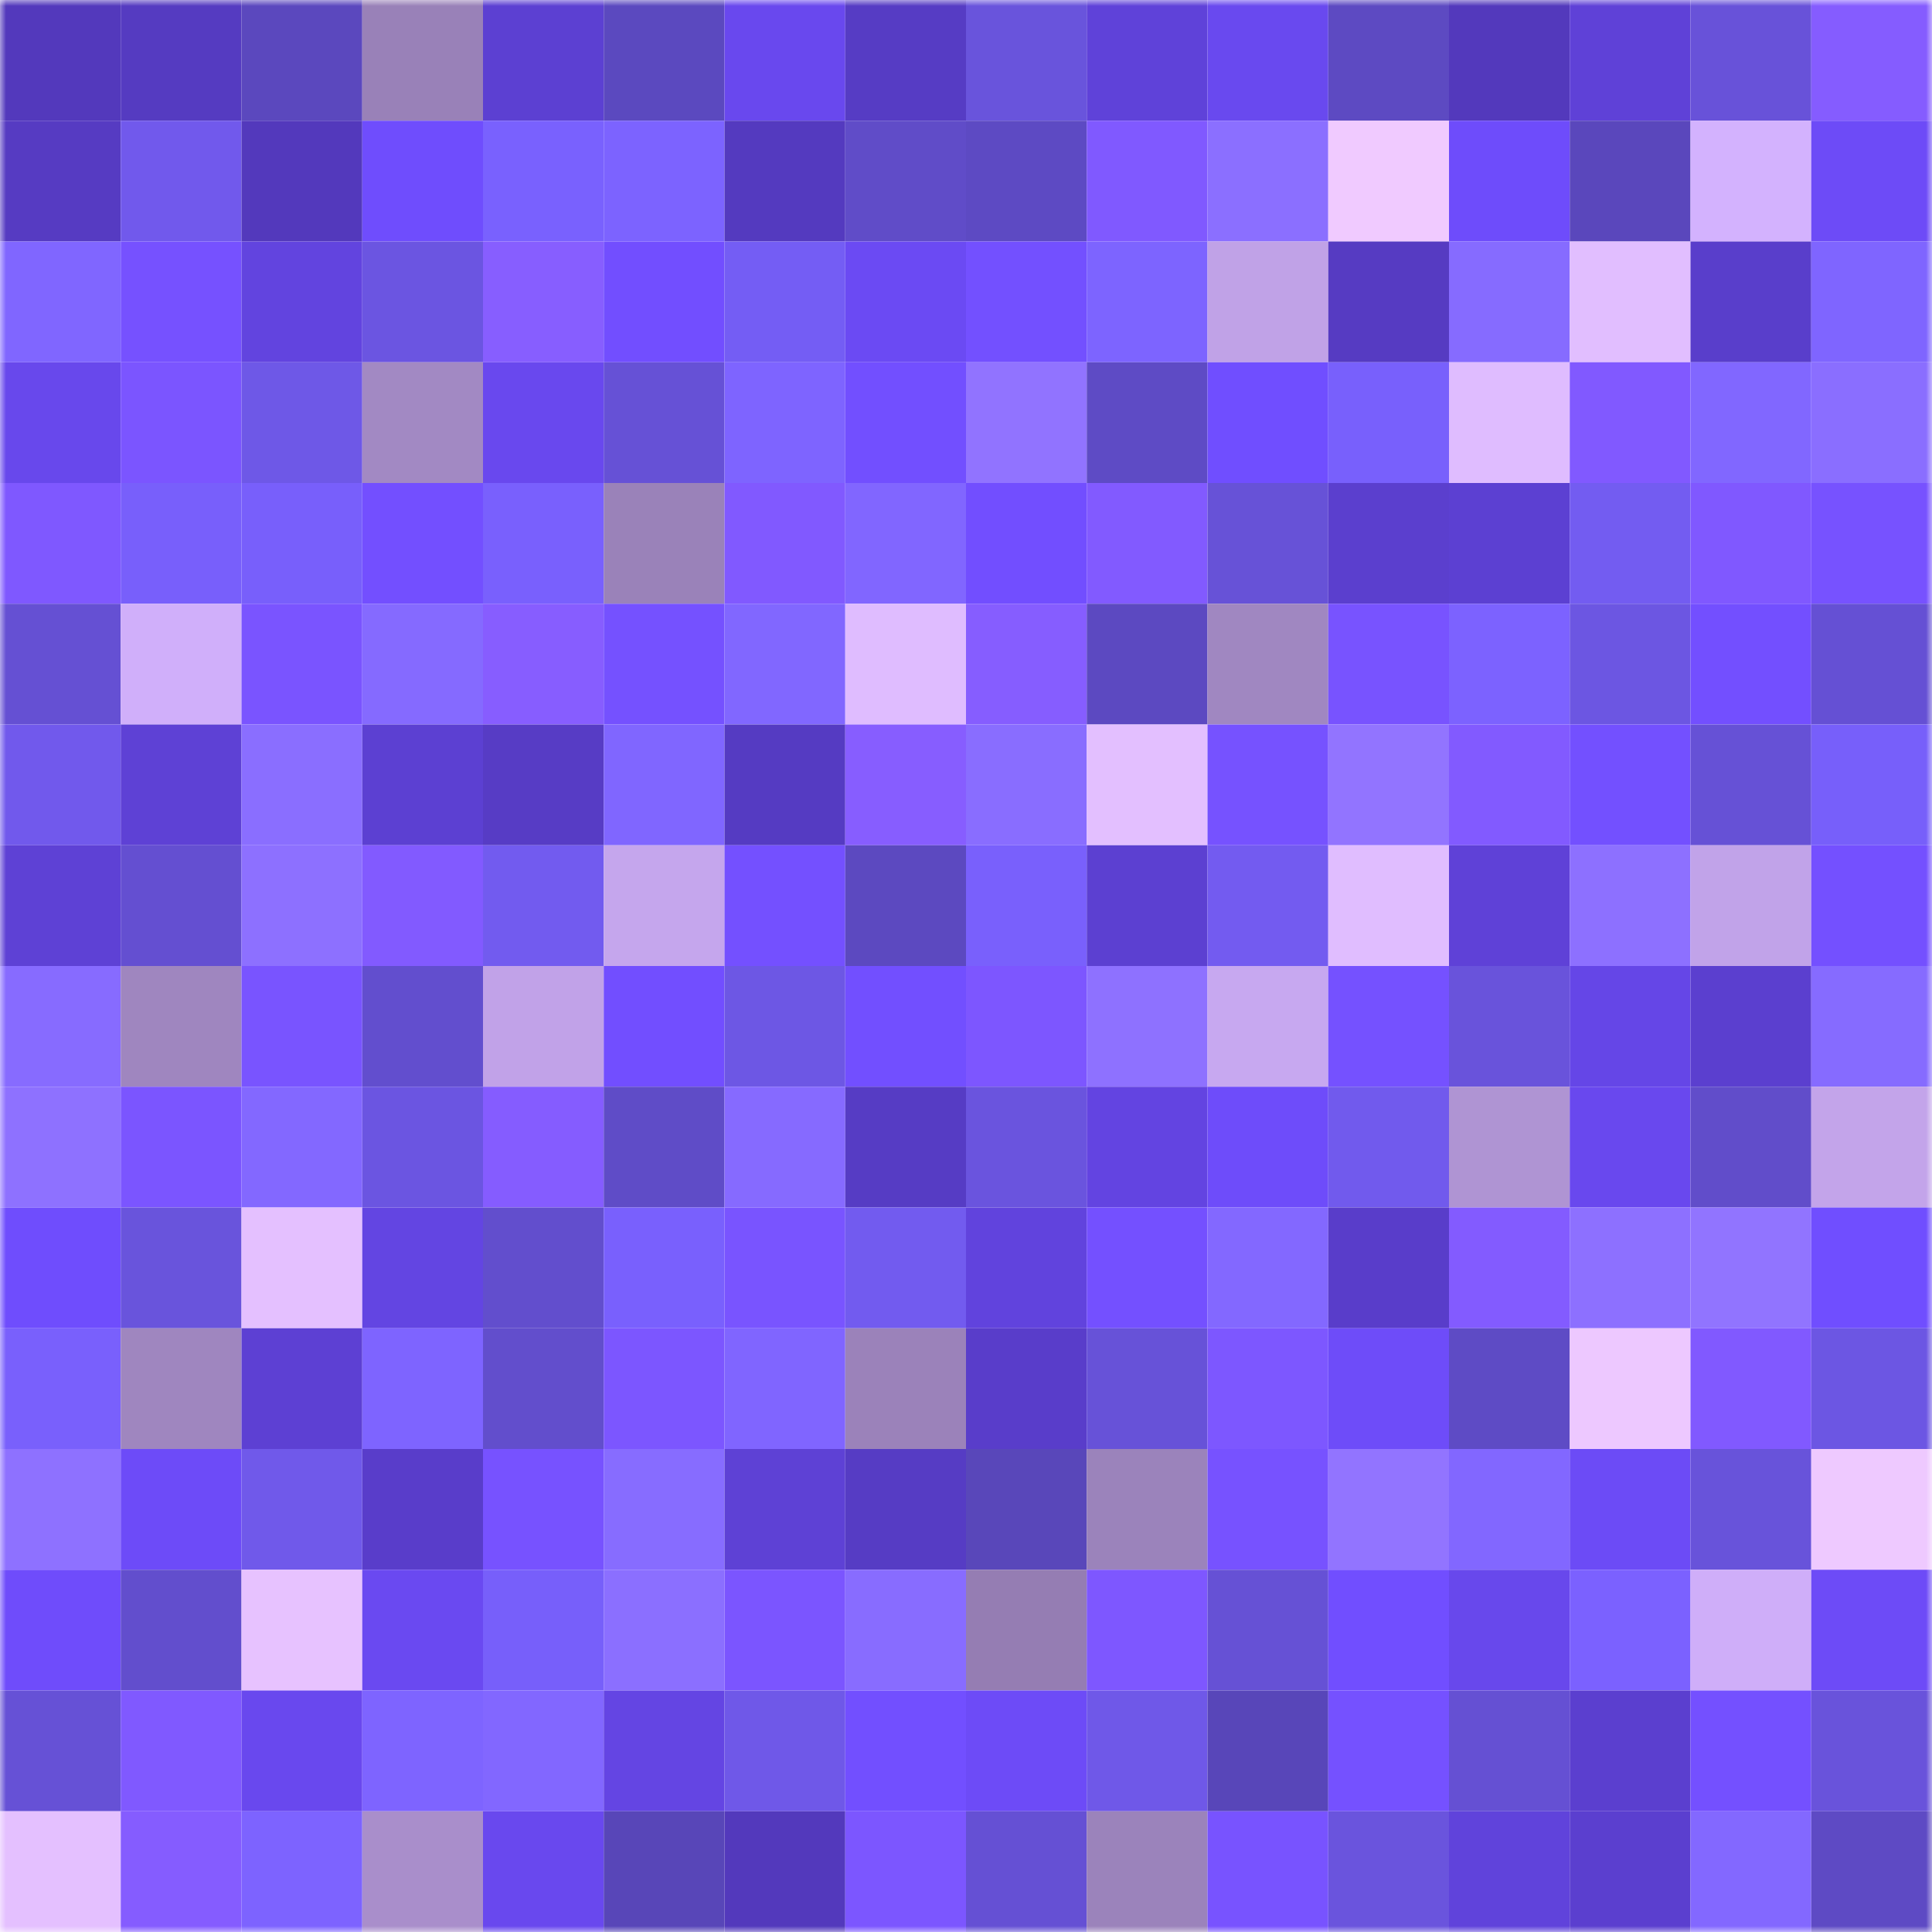 <svg viewBox="0 0 160 160" fill="none" role="img" xmlns="http://www.w3.org/2000/svg" width="240" height="240" name="linea%2Ckugelbohne.linea.eth"><title>linea,kugelbohne.linea.eth</title><mask id="1006534633" mask-type="alpha" maskUnits="userSpaceOnUse" x="0" y="0" width="160" height="160"><rect width="160" height="160" fill="#FFFFFF"></rect></mask><g mask="url(#1006534633)"><rect x="0" y="0" width="10" height="10" fill="#5339bc"></rect><rect x="10" y="0" width="10" height="10" fill="#553bc1"></rect><rect x="20" y="0" width="10" height="10" fill="#5b48be"></rect><rect x="30" y="0" width="10" height="10" fill="#9981b8"></rect><rect x="40" y="0" width="10" height="10" fill="#5c40d2"></rect><rect x="50" y="0" width="10" height="10" fill="#5b49bf"></rect><rect x="60" y="0" width="10" height="10" fill="#6948ee"></rect><rect x="70" y="0" width="10" height="10" fill="#563cc4"></rect><rect x="80" y="0" width="10" height="10" fill="#6954dc"></rect><rect x="90" y="0" width="10" height="10" fill="#5f42d9"></rect><rect x="100" y="0" width="10" height="10" fill="#6949ef"></rect><rect x="110" y="0" width="10" height="10" fill="#5d4ac2"></rect><rect x="120" y="0" width="10" height="10" fill="#5339bc"></rect><rect x="130" y="0" width="10" height="10" fill="#5f41d7"></rect><rect x="140" y="0" width="10" height="10" fill="#6852d9"></rect><rect x="150" y="0" width="10" height="10" fill="#855cff"></rect><rect x="0" y="10" width="10" height="10" fill="#563bc2"></rect><rect x="10" y="10" width="10" height="10" fill="#7159ec"></rect><rect x="20" y="10" width="10" height="10" fill="#5339bc"></rect><rect x="30" y="10" width="10" height="10" fill="#6f4dfd"></rect><rect x="40" y="10" width="10" height="10" fill="#7961fe"></rect><rect x="50" y="10" width="10" height="10" fill="#7c63ff"></rect><rect x="60" y="10" width="10" height="10" fill="#543abf"></rect><rect x="70" y="10" width="10" height="10" fill="#604cc8"></rect><rect x="80" y="10" width="10" height="10" fill="#5d4ac3"></rect><rect x="90" y="10" width="10" height="10" fill="#8059ff"></rect><rect x="100" y="10" width="10" height="10" fill="#8b6fff"></rect><rect x="110" y="10" width="10" height="10" fill="#f0caff"></rect><rect x="120" y="10" width="10" height="10" fill="#6e4cfb"></rect><rect x="130" y="10" width="10" height="10" fill="#5a47bc"></rect><rect x="140" y="10" width="10" height="10" fill="#d3b2fe"></rect><rect x="150" y="10" width="10" height="10" fill="#6d4bf7"></rect><rect x="0" y="20" width="10" height="10" fill="#8066ff"></rect><rect x="10" y="20" width="10" height="10" fill="#7651ff"></rect><rect x="20" y="20" width="10" height="10" fill="#6244df"></rect><rect x="30" y="20" width="10" height="10" fill="#6b55e1"></rect><rect x="40" y="20" width="10" height="10" fill="#875eff"></rect><rect x="50" y="20" width="10" height="10" fill="#724eff"></rect><rect x="60" y="20" width="10" height="10" fill="#745df4"></rect><rect x="70" y="20" width="10" height="10" fill="#6b4af3"></rect><rect x="80" y="20" width="10" height="10" fill="#7350ff"></rect><rect x="90" y="20" width="10" height="10" fill="#7d64ff"></rect><rect x="100" y="20" width="10" height="10" fill="#c0a2e7"></rect><rect x="110" y="20" width="10" height="10" fill="#563bc2"></rect><rect x="120" y="20" width="10" height="10" fill="#866bff"></rect><rect x="130" y="20" width="10" height="10" fill="#e1beff"></rect><rect x="140" y="20" width="10" height="10" fill="#593ecb"></rect><rect x="150" y="20" width="10" height="10" fill="#7f65ff"></rect><rect x="0" y="30" width="10" height="10" fill="#6848ec"></rect><rect x="10" y="30" width="10" height="10" fill="#7b55ff"></rect><rect x="20" y="30" width="10" height="10" fill="#6e58e7"></rect><rect x="30" y="30" width="10" height="10" fill="#a289c3"></rect><rect x="40" y="30" width="10" height="10" fill="#6948ee"></rect><rect x="50" y="30" width="10" height="10" fill="#6651d6"></rect><rect x="60" y="30" width="10" height="10" fill="#7e64ff"></rect><rect x="70" y="30" width="10" height="10" fill="#724fff"></rect><rect x="80" y="30" width="10" height="10" fill="#9173ff"></rect><rect x="90" y="30" width="10" height="10" fill="#5e4bc5"></rect><rect x="100" y="30" width="10" height="10" fill="#704eff"></rect><rect x="110" y="30" width="10" height="10" fill="#7860fc"></rect><rect x="120" y="30" width="10" height="10" fill="#dfbcff"></rect><rect x="130" y="30" width="10" height="10" fill="#8159ff"></rect><rect x="140" y="30" width="10" height="10" fill="#8167ff"></rect><rect x="150" y="30" width="10" height="10" fill="#8a6eff"></rect><rect x="0" y="40" width="10" height="10" fill="#7f58ff"></rect><rect x="10" y="40" width="10" height="10" fill="#785ffb"></rect><rect x="20" y="40" width="10" height="10" fill="#785ffb"></rect><rect x="30" y="40" width="10" height="10" fill="#734fff"></rect><rect x="40" y="40" width="10" height="10" fill="#7960fd"></rect><rect x="50" y="40" width="10" height="10" fill="#9a82b9"></rect><rect x="60" y="40" width="10" height="10" fill="#8159ff"></rect><rect x="70" y="40" width="10" height="10" fill="#8166ff"></rect><rect x="80" y="40" width="10" height="10" fill="#724eff"></rect><rect x="90" y="40" width="10" height="10" fill="#825aff"></rect><rect x="100" y="40" width="10" height="10" fill="#6752d7"></rect><rect x="110" y="40" width="10" height="10" fill="#5b3fce"></rect><rect x="120" y="40" width="10" height="10" fill="#5c40d2"></rect><rect x="130" y="40" width="10" height="10" fill="#735cf1"></rect><rect x="140" y="40" width="10" height="10" fill="#8058ff"></rect><rect x="150" y="40" width="10" height="10" fill="#7752ff"></rect><rect x="0" y="50" width="10" height="10" fill="#6550d3"></rect><rect x="10" y="50" width="10" height="10" fill="#d0affa"></rect><rect x="20" y="50" width="10" height="10" fill="#7a54ff"></rect><rect x="30" y="50" width="10" height="10" fill="#856aff"></rect><rect x="40" y="50" width="10" height="10" fill="#875dff"></rect><rect x="50" y="50" width="10" height="10" fill="#7551ff"></rect><rect x="60" y="50" width="10" height="10" fill="#8167ff"></rect><rect x="70" y="50" width="10" height="10" fill="#dfbcff"></rect><rect x="80" y="50" width="10" height="10" fill="#865dff"></rect><rect x="90" y="50" width="10" height="10" fill="#5c49c1"></rect><rect x="100" y="50" width="10" height="10" fill="#a087c1"></rect><rect x="110" y="50" width="10" height="10" fill="#7853ff"></rect><rect x="120" y="50" width="10" height="10" fill="#7c62ff"></rect><rect x="130" y="50" width="10" height="10" fill="#6c56e2"></rect><rect x="140" y="50" width="10" height="10" fill="#734fff"></rect><rect x="150" y="50" width="10" height="10" fill="#6550d4"></rect><rect x="0" y="60" width="10" height="10" fill="#7159ec"></rect><rect x="10" y="60" width="10" height="10" fill="#5e41d5"></rect><rect x="20" y="60" width="10" height="10" fill="#8a6eff"></rect><rect x="30" y="60" width="10" height="10" fill="#5c40d2"></rect><rect x="40" y="60" width="10" height="10" fill="#573cc5"></rect><rect x="50" y="60" width="10" height="10" fill="#8066ff"></rect><rect x="60" y="60" width="10" height="10" fill="#553bc2"></rect><rect x="70" y="60" width="10" height="10" fill="#875dff"></rect><rect x="80" y="60" width="10" height="10" fill="#896dff"></rect><rect x="90" y="60" width="10" height="10" fill="#e3bfff"></rect><rect x="100" y="60" width="10" height="10" fill="#7652ff"></rect><rect x="110" y="60" width="10" height="10" fill="#9274ff"></rect><rect x="120" y="60" width="10" height="10" fill="#825aff"></rect><rect x="130" y="60" width="10" height="10" fill="#7350ff"></rect><rect x="140" y="60" width="10" height="10" fill="#6651d6"></rect><rect x="150" y="60" width="10" height="10" fill="#775ffa"></rect><rect x="0" y="70" width="10" height="10" fill="#5e41d5"></rect><rect x="10" y="70" width="10" height="10" fill="#644fd1"></rect><rect x="20" y="70" width="10" height="10" fill="#8d70ff"></rect><rect x="30" y="70" width="10" height="10" fill="#825aff"></rect><rect x="40" y="70" width="10" height="10" fill="#725bef"></rect><rect x="50" y="70" width="10" height="10" fill="#c5a6ed"></rect><rect x="60" y="70" width="10" height="10" fill="#7450ff"></rect><rect x="70" y="70" width="10" height="10" fill="#5c49c0"></rect><rect x="80" y="70" width="10" height="10" fill="#7960fc"></rect><rect x="90" y="70" width="10" height="10" fill="#5c40d1"></rect><rect x="100" y="70" width="10" height="10" fill="#735bf0"></rect><rect x="110" y="70" width="10" height="10" fill="#e0bdff"></rect><rect x="120" y="70" width="10" height="10" fill="#5f41d7"></rect><rect x="130" y="70" width="10" height="10" fill="#8d70ff"></rect><rect x="140" y="70" width="10" height="10" fill="#c1a3e9"></rect><rect x="150" y="70" width="10" height="10" fill="#7450ff"></rect><rect x="0" y="80" width="10" height="10" fill="#876bff"></rect><rect x="10" y="80" width="10" height="10" fill="#9f86bf"></rect><rect x="20" y="80" width="10" height="10" fill="#7954ff"></rect><rect x="30" y="80" width="10" height="10" fill="#624ece"></rect><rect x="40" y="80" width="10" height="10" fill="#c1a2e8"></rect><rect x="50" y="80" width="10" height="10" fill="#724eff"></rect><rect x="60" y="80" width="10" height="10" fill="#6d57e4"></rect><rect x="70" y="80" width="10" height="10" fill="#724fff"></rect><rect x="80" y="80" width="10" height="10" fill="#7d56ff"></rect><rect x="90" y="80" width="10" height="10" fill="#8e71ff"></rect><rect x="100" y="80" width="10" height="10" fill="#c7a8f0"></rect><rect x="110" y="80" width="10" height="10" fill="#7551ff"></rect><rect x="120" y="80" width="10" height="10" fill="#6953db"></rect><rect x="130" y="80" width="10" height="10" fill="#6546e7"></rect><rect x="140" y="80" width="10" height="10" fill="#5b3fcf"></rect><rect x="150" y="80" width="10" height="10" fill="#866bff"></rect><rect x="0" y="90" width="10" height="10" fill="#8e71ff"></rect><rect x="10" y="90" width="10" height="10" fill="#7b55ff"></rect><rect x="20" y="90" width="10" height="10" fill="#8368ff"></rect><rect x="30" y="90" width="10" height="10" fill="#6b55e1"></rect><rect x="40" y="90" width="10" height="10" fill="#855cff"></rect><rect x="50" y="90" width="10" height="10" fill="#5f4cc7"></rect><rect x="60" y="90" width="10" height="10" fill="#866aff"></rect><rect x="70" y="90" width="10" height="10" fill="#563cc4"></rect><rect x="80" y="90" width="10" height="10" fill="#6a54de"></rect><rect x="90" y="90" width="10" height="10" fill="#6344e1"></rect><rect x="100" y="90" width="10" height="10" fill="#6e4cfa"></rect><rect x="110" y="90" width="10" height="10" fill="#715aed"></rect><rect x="120" y="90" width="10" height="10" fill="#af94d3"></rect><rect x="130" y="90" width="10" height="10" fill="#6948ee"></rect><rect x="140" y="90" width="10" height="10" fill="#614dca"></rect><rect x="150" y="90" width="10" height="10" fill="#c3a4ea"></rect><rect x="0" y="100" width="10" height="10" fill="#6f4dfd"></rect><rect x="10" y="100" width="10" height="10" fill="#6954dc"></rect><rect x="20" y="100" width="10" height="10" fill="#e4c0ff"></rect><rect x="30" y="100" width="10" height="10" fill="#6345e2"></rect><rect x="40" y="100" width="10" height="10" fill="#624ecd"></rect><rect x="50" y="100" width="10" height="10" fill="#7960fd"></rect><rect x="60" y="100" width="10" height="10" fill="#7954ff"></rect><rect x="70" y="100" width="10" height="10" fill="#725bef"></rect><rect x="80" y="100" width="10" height="10" fill="#6143dd"></rect><rect x="90" y="100" width="10" height="10" fill="#7450ff"></rect><rect x="100" y="100" width="10" height="10" fill="#8368ff"></rect><rect x="110" y="100" width="10" height="10" fill="#593dca"></rect><rect x="120" y="100" width="10" height="10" fill="#835bff"></rect><rect x="130" y="100" width="10" height="10" fill="#8d70ff"></rect><rect x="140" y="100" width="10" height="10" fill="#9174ff"></rect><rect x="150" y="100" width="10" height="10" fill="#704eff"></rect><rect x="0" y="110" width="10" height="10" fill="#7960fc"></rect><rect x="10" y="110" width="10" height="10" fill="#9f86bf"></rect><rect x="20" y="110" width="10" height="10" fill="#5d40d3"></rect><rect x="30" y="110" width="10" height="10" fill="#7e64ff"></rect><rect x="40" y="110" width="10" height="10" fill="#624ecc"></rect><rect x="50" y="110" width="10" height="10" fill="#7c56ff"></rect><rect x="60" y="110" width="10" height="10" fill="#8065ff"></rect><rect x="70" y="110" width="10" height="10" fill="#9b82ba"></rect><rect x="80" y="110" width="10" height="10" fill="#593dca"></rect><rect x="90" y="110" width="10" height="10" fill="#6752d8"></rect><rect x="100" y="110" width="10" height="10" fill="#7d57ff"></rect><rect x="110" y="110" width="10" height="10" fill="#6e4cf9"></rect><rect x="120" y="110" width="10" height="10" fill="#5e4bc5"></rect><rect x="130" y="110" width="10" height="10" fill="#edc8ff"></rect><rect x="140" y="110" width="10" height="10" fill="#8159ff"></rect><rect x="150" y="110" width="10" height="10" fill="#6c56e3"></rect><rect x="0" y="120" width="10" height="10" fill="#8e71ff"></rect><rect x="10" y="120" width="10" height="10" fill="#6d4bf8"></rect><rect x="20" y="120" width="10" height="10" fill="#7059ea"></rect><rect x="30" y="120" width="10" height="10" fill="#593dca"></rect><rect x="40" y="120" width="10" height="10" fill="#7752ff"></rect><rect x="50" y="120" width="10" height="10" fill="#876cff"></rect><rect x="60" y="120" width="10" height="10" fill="#5e41d5"></rect><rect x="70" y="120" width="10" height="10" fill="#563cc4"></rect><rect x="80" y="120" width="10" height="10" fill="#5947ba"></rect><rect x="90" y="120" width="10" height="10" fill="#9b83bb"></rect><rect x="100" y="120" width="10" height="10" fill="#7752ff"></rect><rect x="110" y="120" width="10" height="10" fill="#9274ff"></rect><rect x="120" y="120" width="10" height="10" fill="#8267ff"></rect><rect x="130" y="120" width="10" height="10" fill="#6c4bf6"></rect><rect x="140" y="120" width="10" height="10" fill="#6853da"></rect><rect x="150" y="120" width="10" height="10" fill="#eec9ff"></rect><rect x="0" y="130" width="10" height="10" fill="#6f4cfb"></rect><rect x="10" y="130" width="10" height="10" fill="#624ecd"></rect><rect x="20" y="130" width="10" height="10" fill="#e7c2ff"></rect><rect x="30" y="130" width="10" height="10" fill="#6a49f1"></rect><rect x="40" y="130" width="10" height="10" fill="#775ffa"></rect><rect x="50" y="130" width="10" height="10" fill="#8b6fff"></rect><rect x="60" y="130" width="10" height="10" fill="#7b55ff"></rect><rect x="70" y="130" width="10" height="10" fill="#886cff"></rect><rect x="80" y="130" width="10" height="10" fill="#957db3"></rect><rect x="90" y="130" width="10" height="10" fill="#7e57ff"></rect><rect x="100" y="130" width="10" height="10" fill="#6651d5"></rect><rect x="110" y="130" width="10" height="10" fill="#714eff"></rect><rect x="120" y="130" width="10" height="10" fill="#6848ec"></rect><rect x="130" y="130" width="10" height="10" fill="#7b61ff"></rect><rect x="140" y="130" width="10" height="10" fill="#cfaef9"></rect><rect x="150" y="130" width="10" height="10" fill="#6d4bf7"></rect><rect x="0" y="140" width="10" height="10" fill="#6651d6"></rect><rect x="10" y="140" width="10" height="10" fill="#8059ff"></rect><rect x="20" y="140" width="10" height="10" fill="#6948ee"></rect><rect x="30" y="140" width="10" height="10" fill="#7e64ff"></rect><rect x="40" y="140" width="10" height="10" fill="#8267ff"></rect><rect x="50" y="140" width="10" height="10" fill="#6445e3"></rect><rect x="60" y="140" width="10" height="10" fill="#6f58e8"></rect><rect x="70" y="140" width="10" height="10" fill="#724fff"></rect><rect x="80" y="140" width="10" height="10" fill="#6d4bf7"></rect><rect x="90" y="140" width="10" height="10" fill="#6f58e8"></rect><rect x="100" y="140" width="10" height="10" fill="#5846b9"></rect><rect x="110" y="140" width="10" height="10" fill="#7551ff"></rect><rect x="120" y="140" width="10" height="10" fill="#6550d3"></rect><rect x="130" y="140" width="10" height="10" fill="#5b3fcf"></rect><rect x="140" y="140" width="10" height="10" fill="#7450ff"></rect><rect x="150" y="140" width="10" height="10" fill="#6953db"></rect><rect x="0" y="150" width="10" height="10" fill="#e4c0ff"></rect><rect x="10" y="150" width="10" height="10" fill="#855cff"></rect><rect x="20" y="150" width="10" height="10" fill="#7d63ff"></rect><rect x="30" y="150" width="10" height="10" fill="#a98ecb"></rect><rect x="40" y="150" width="10" height="10" fill="#6948ee"></rect><rect x="50" y="150" width="10" height="10" fill="#5846b8"></rect><rect x="60" y="150" width="10" height="10" fill="#5339bc"></rect><rect x="70" y="150" width="10" height="10" fill="#7c56ff"></rect><rect x="80" y="150" width="10" height="10" fill="#6550d4"></rect><rect x="90" y="150" width="10" height="10" fill="#9b83bb"></rect><rect x="100" y="150" width="10" height="10" fill="#7853ff"></rect><rect x="110" y="150" width="10" height="10" fill="#6a54dd"></rect><rect x="120" y="150" width="10" height="10" fill="#6043db"></rect><rect x="130" y="150" width="10" height="10" fill="#5b3fcf"></rect><rect x="140" y="150" width="10" height="10" fill="#8368ff"></rect><rect x="150" y="150" width="10" height="10" fill="#5e4ac4"></rect></g></svg>